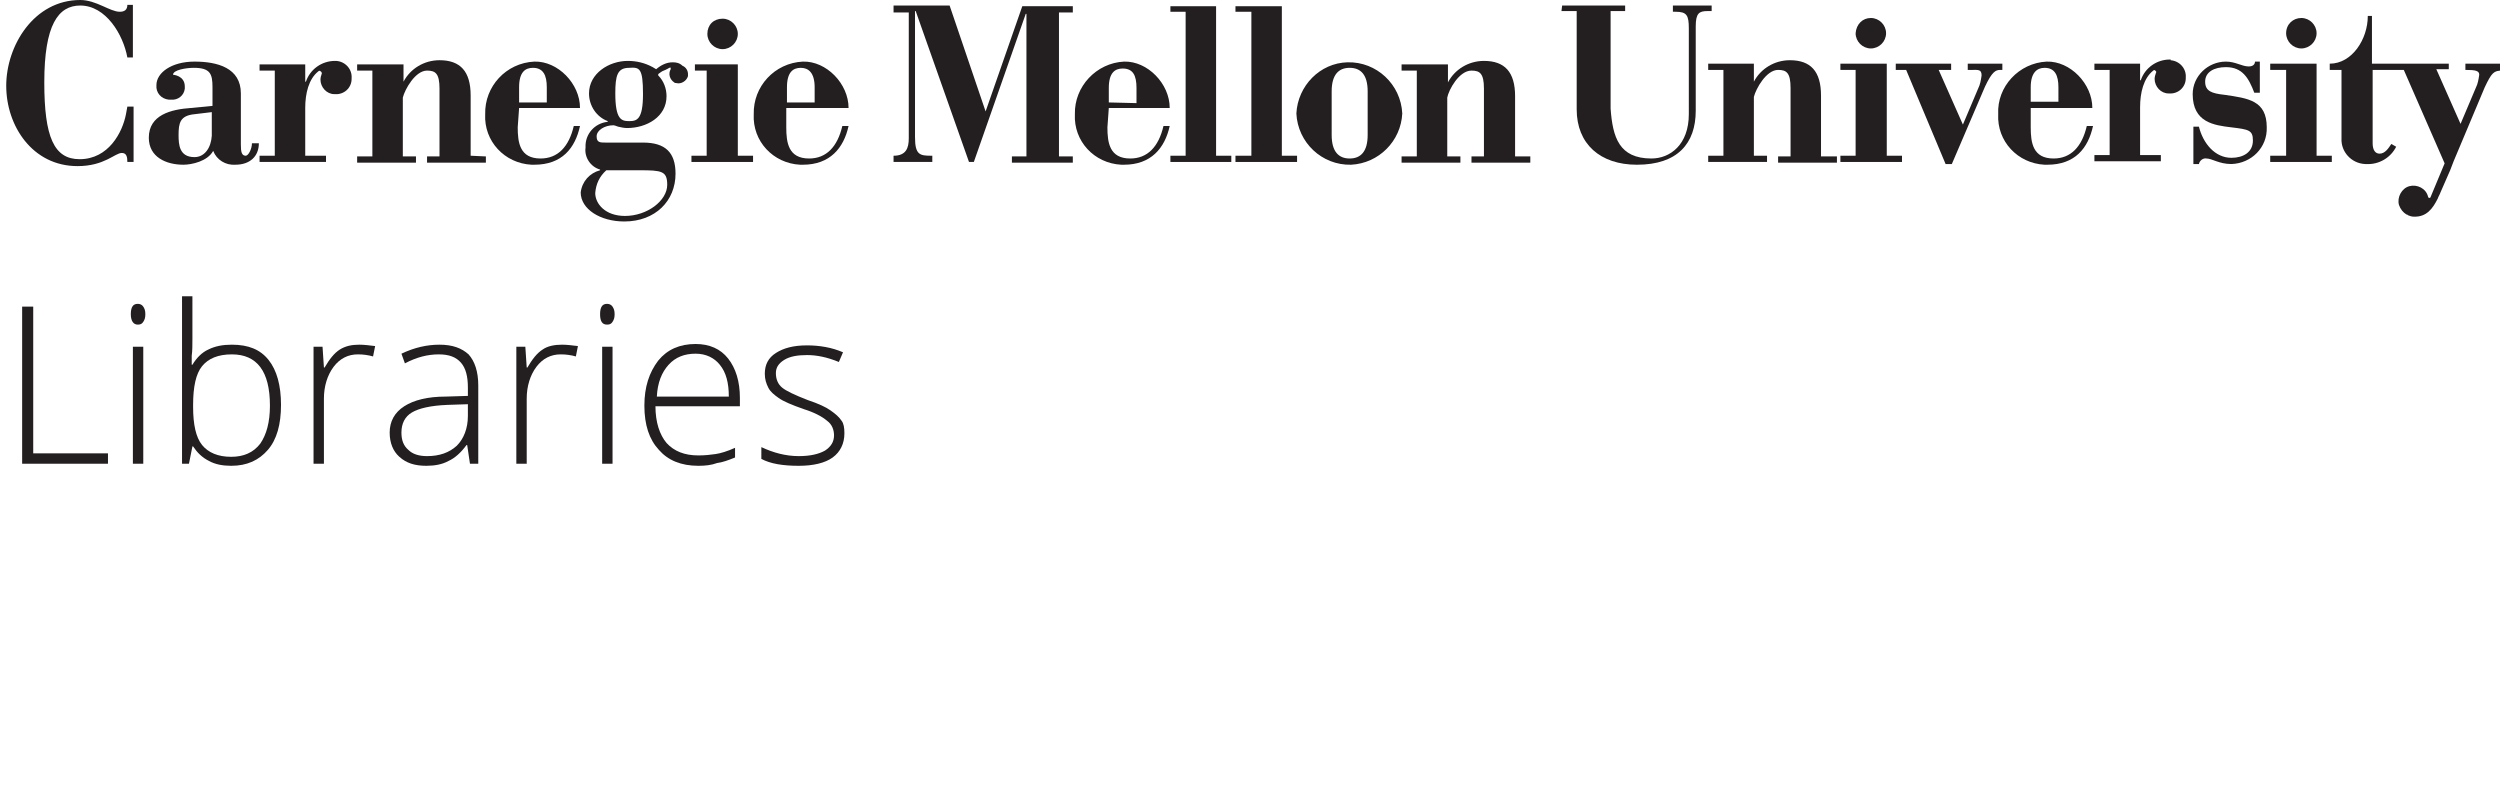 <?xml version="1.0" encoding="utf-8"?>
<!-- Generator: Adobe Illustrator 25.3.1, SVG Export Plug-In . SVG Version: 6.00 Build 0)  -->
<svg version="1.1" id="Layer_1" xmlns="http://www.w3.org/2000/svg" xmlns:xlink="http://www.w3.org/1999/xlink" x="0px" y="0px"
	 viewBox="0 0 361.2 117.1" style="enable-background:new 0 0 361.2 117.1;" xml:space="preserve">
<style type="text/css">
	.st0{enable-background:new    ;}
	.st1{fill:#231F20;}
</style>
<g id="Layer_2_1_">
	<g id="Home">
		<g class="st0">
			<path class="st1" d="M3.2,67V44.3h1.6v21.2h10.8V67H3.2z"/>
			<path class="st1" d="M18.9,45.4c0-1,0.3-1.5,1-1.5c0.3,0,0.6,0.1,0.8,0.4c0.2,0.3,0.3,0.6,0.3,1.1c0,0.5-0.1,0.8-0.3,1.1
				c-0.2,0.3-0.4,0.4-0.8,0.4C19.3,46.9,18.9,46.4,18.9,45.4z M20.7,67h-1.5V50.1h1.5V67z"/>
			<path class="st1" d="M33.5,49.8c2.4,0,4.1,0.7,5.3,2.2s1.8,3.7,1.8,6.5c0,2.8-0.6,5-1.9,6.5c-1.3,1.5-3,2.3-5.3,2.3
				c-1.2,0-2.3-0.2-3.2-0.7c-1-0.5-1.7-1.2-2.3-2.1h-0.1L27.3,67h-1V42.8h1.5v6.1c0,0.9,0,1.8-0.1,2.5l0,1.3h0.1
				c0.6-1,1.4-1.8,2.3-2.2C31.1,50,32.2,49.8,33.5,49.8z M33.5,51.2c-2,0-3.4,0.6-4.3,1.7s-1.3,3-1.3,5.6v0.3c0,2.5,0.4,4.4,1.3,5.5
				c0.9,1.1,2.3,1.7,4.2,1.7c1.8,0,3.2-0.6,4.2-1.9c0.9-1.3,1.4-3.1,1.4-5.5C39,53.6,37.1,51.2,33.5,51.2z"/>
			<path class="st1" d="M51.9,49.8c0.7,0,1.5,0.1,2.3,0.2l-0.3,1.5c-0.7-0.2-1.4-0.3-2.2-0.3c-1.4,0-2.6,0.6-3.5,1.8
				c-0.9,1.2-1.4,2.8-1.4,4.6V67h-1.5V50.1h1.3l0.2,3h0.1c0.7-1.2,1.4-2.1,2.2-2.6C49.9,50,50.8,49.8,51.9,49.8z"/>
			<path class="st1" d="M67.9,67l-0.4-2.7h-0.1c-0.8,1.1-1.7,1.9-2.6,2.3c-0.9,0.5-2,0.7-3.2,0.7c-1.7,0-2.9-0.4-3.9-1.3
				c-0.9-0.8-1.4-2-1.4-3.5c0-1.6,0.7-2.9,2.1-3.8c1.4-0.9,3.4-1.4,6-1.4l3.2-0.1V56c0-1.6-0.3-2.8-1-3.6c-0.7-0.8-1.7-1.2-3.2-1.2
				c-1.6,0-3.2,0.4-4.9,1.3L58,51.1c1.9-0.9,3.7-1.3,5.5-1.3c1.9,0,3.2,0.5,4.2,1.4c0.9,1,1.4,2.5,1.4,4.5V67H67.9z M61.7,65.9
				c1.8,0,3.2-0.5,4.3-1.5c1-1,1.6-2.5,1.6-4.3v-1.7l-3,0.1c-2.4,0.1-4.1,0.5-5.1,1.1c-1,0.6-1.5,1.6-1.5,2.9c0,1.1,0.3,1.9,1,2.5
				C59.6,65.6,60.5,65.9,61.7,65.9z"/>
			<path class="st1" d="M81.2,49.8c0.7,0,1.5,0.1,2.3,0.2l-0.3,1.5c-0.7-0.2-1.4-0.3-2.2-0.3c-1.4,0-2.6,0.6-3.5,1.8
				c-0.9,1.2-1.4,2.8-1.4,4.6V67h-1.5V50.1h1.3l0.2,3h0.1c0.7-1.2,1.4-2.1,2.2-2.6C79.1,50,80.1,49.8,81.2,49.8z"/>
			<path class="st1" d="M86.7,45.4c0-1,0.3-1.5,1-1.5c0.3,0,0.6,0.1,0.8,0.4c0.2,0.3,0.3,0.6,0.3,1.1c0,0.5-0.1,0.8-0.3,1.1
				c-0.2,0.3-0.4,0.4-0.8,0.4C87,46.9,86.7,46.4,86.7,45.4z M88.5,67h-1.5V50.1h1.5V67z"/>
			<path class="st1" d="M100.9,67.3c-2.5,0-4.4-0.8-5.7-2.3c-1.4-1.5-2.1-3.6-2.1-6.4c0-2.7,0.7-4.8,2-6.5c1.3-1.6,3.1-2.4,5.4-2.4
				c2,0,3.6,0.7,4.7,2.1c1.1,1.4,1.7,3.3,1.7,5.7v1.2H94.7c0,2.3,0.6,4.1,1.6,5.3c1.1,1.2,2.6,1.8,4.6,1.8c1,0,1.8-0.1,2.5-0.2
				c0.7-0.1,1.7-0.4,2.8-0.9v1.4c-1,0.4-1.8,0.7-2.6,0.8C102.8,67.2,101.9,67.3,100.9,67.3z M100.5,51.1c-1.6,0-2.9,0.5-3.9,1.6
				c-1,1.1-1.6,2.6-1.7,4.6h10.4c0-2-0.4-3.5-1.3-4.6C103.2,51.7,102,51.1,100.5,51.1z"/>
			<path class="st1" d="M122,62.6c0,1.5-0.6,2.7-1.7,3.5c-1.1,0.8-2.8,1.2-4.9,1.2c-2.3,0-4.1-0.3-5.4-1v-1.7
				c1.7,0.8,3.5,1.3,5.4,1.3c1.7,0,2.9-0.3,3.8-0.8c0.9-0.6,1.3-1.3,1.3-2.2c0-0.8-0.3-1.6-1-2.1c-0.7-0.6-1.8-1.2-3.4-1.7
				c-1.7-0.6-2.9-1.1-3.6-1.6s-1.2-0.9-1.5-1.5c-0.3-0.6-0.5-1.2-0.5-2c0-1.3,0.5-2.3,1.6-3c1.1-0.7,2.5-1.1,4.5-1.1
				c1.8,0,3.6,0.3,5.2,1l-0.6,1.4c-1.7-0.7-3.2-1-4.6-1c-1.4,0-2.5,0.2-3.3,0.7s-1.2,1.1-1.2,1.9c0,0.9,0.3,1.6,0.9,2.1
				c0.6,0.5,1.9,1.1,3.7,1.8c1.5,0.5,2.6,1,3.3,1.5s1.2,0.9,1.6,1.5C121.9,61.2,122,61.8,122,62.6z"/>
		</g>
		<polygon class="st1" points="106.6,9.3 106.6,22.5 108.8,22.5 108.8,23.4 99.9,23.4 99.9,22.5 102.1,22.5 102.1,10.2 100.4,10.2 
			100.4,9.3 		"/>
		<path class="st1" d="M19.2,0.7h-0.8c0,0.7-0.4,1-1.1,1c-1.4,0-3.4-1.7-5.7-1.7C4.9,0,0.9,6.6,0.9,12.4s3.8,11.6,10.3,11.6
			c3.9,0,5.4-1.9,6.4-1.9c0.7,0,0.8,0.6,0.8,1.3h0.9v-8h-0.9l-0.2,1.1c-0.5,2.6-2.5,6.5-6.7,6.5c-3.7,0-5.1-3.2-5.1-11.1
			c0-8.3,2-11.1,5.2-11.1c3.7,0,6.2,4.2,6.8,7.5h0.8L19.2,0.7z"/>
		<path class="st1" d="M30.6,19.6c-0.1,1.7-1,3.1-2.5,3.1c-2.2,0-2.3-1.8-2.3-3.2c0-1.7,0.2-2.8,2.3-3l2.5-0.3L30.6,19.6z
			 M36.4,20.7c0,0.8-0.5,1.8-0.9,1.8c-0.6,0-0.7-0.6-0.7-1.6v-7.4c0-3.7-3.4-4.6-6.7-4.6s-5.5,1.6-5.5,3.4c-0.1,1.1,0.7,2,1.8,2.1
			c0.1,0,0.2,0,0.3,0c1,0.1,1.9-0.6,2-1.6c0-0.1,0-0.2,0-0.3c0-1.6-1.7-1.7-1.7-1.7c0-0.7,1.9-1,3-1c2.4,0,2.7,0.9,2.7,2.8v2.7
			l-3.1,0.3c-2.9,0.2-6.1,1-6.1,4.3c0,2.8,2.5,3.9,5,3.9c1.2,0,3.5-0.5,4.3-2c0.5,1.3,1.8,2.1,3.2,2c2.1,0,3.4-1.2,3.4-3.1
			L36.4,20.7z"/>
		<polygon class="st1" points="334.7,9.2 334.7,22.5 336.9,22.5 336.9,23.4 328,23.4 328,22.5 330.3,22.5 330.3,10.1 328,10.1 
			328,9.2 		"/>
		<path class="st1" d="M142.4,16.1l5.3-15.2h7.3v0.9H153v20.8h2v0.9h-8.8v-0.9h2.1V2h-0.1l-7.5,21.4H140l-7.7-21.8h-0.1v18.2
			c0,2.6,0.7,2.7,2.4,2.7h0.1v0.9h-5.6v-0.9l0,0c1.8,0,2.2-1.1,2.2-2.5V1.8h-2.2V0.8h8.1L142.4,16.1z"/>
		<path class="st1" d="M160.2,14.8v-2.1c0-2.2,0.9-2.8,2-2.8c1.5,0,2,1,2,2.8v2.2L160.2,14.8z M160.2,15.6h8.8
			c0-3.5-3.2-6.8-6.6-6.7c-4,0.2-7.2,3.6-7.1,7.6c0,0,0,0,0,0c-0.2,3.9,2.8,7.1,6.7,7.3c0.1,0,0.3,0,0.4,0c3.9,0,5.9-2.4,6.6-5.6
			h-0.9c-0.7,3-2.3,4.7-4.8,4.7c-3,0-3.3-2.3-3.3-4.5L160.2,15.6z"/>
		<path class="st1" d="M293.4,14.7v-2.1c0-2.1,0.9-2.8,2-2.8c1.5,0,2,1.1,2,2.8v2.1H293.4z M293.4,15.6h8.9c0-3.5-3.2-6.8-6.6-6.7
			c-4,0.2-7.2,3.6-7,7.6c0,0,0,0,0,0c-0.2,3.9,2.8,7.1,6.7,7.3c0.1,0,0.3,0,0.4,0c4,0,5.9-2.4,6.6-5.6h-0.9c-0.7,3-2.3,4.7-4.8,4.7
			c-3,0-3.3-2.3-3.3-4.5L293.4,15.6z"/>
		<polygon class="st1" points="169.1,0.9 169.1,1.7 171.3,1.7 171.3,22.5 169.1,22.5 169.1,23.4 177.9,23.4 177.9,22.5 175.7,22.5 
			175.7,0.9 		"/>
		<polygon class="st1" points="178.5,0.9 178.5,1.7 180.8,1.7 180.8,22.5 178.5,22.5 178.5,23.4 187.4,23.4 187.4,22.5 185.2,22.5 
			185.2,0.9 		"/>
		<path class="st1" d="M197.6,19.5c0,2.4-1,3.4-2.6,3.4s-2.6-1-2.6-3.4v-6.3c0-2.4,1-3.4,2.6-3.4s2.6,1,2.6,3.4V19.5z M202.6,16.4
			c-0.2-4.2-3.7-7.5-7.9-7.4c-4,0.1-7.2,3.4-7.4,7.4c0.2,4.2,3.7,7.5,7.9,7.4C199.2,23.6,202.4,20.4,202.6,16.4"/>
		<path class="st1" d="M225.6,1.6h2.2v14.2c0,5,3.4,8,8.7,8c5.9,0,8.5-3.1,8.5-7.8V3.8c0-1.9,0.5-2.2,1.7-2.2h0.6V0.8h-5.6v0.9h0.4
			c1.6,0,1.9,0.5,1.9,2.4v12.4c0,4.4-2.7,6.4-5.4,6.4c-4.7,0-5.6-3.1-5.9-7.2V1.6h2.1V0.8h-9.1L225.6,1.6z"/>
		<path class="st1" d="M281.1,23.7h0.9l4.8-11.2c1-2.1,1.5-2.4,2.2-2.4h0.3V9.2h-5v0.9h0.6c0.9,0,1.4-0.1,1.4,0.8
			c-0.1,0.7-0.2,1.3-0.5,1.9l-2.2,5.2l-3.5-7.9h1.8V9.2h-8v0.9h1.5L281.1,23.7z"/>
		<path class="st1" d="M316.9,23.7h0.8c0.1-0.5,0.6-0.9,1.1-0.8c0.8,0,1.8,0.8,3.6,0.8c2.9-0.1,5.2-2.4,5.1-5.3
			c0-3.9-2.7-4.2-6.1-4.7c-1.8-0.2-2.8-0.5-2.8-1.9s1.3-2.1,3-2.1c2.4,0,3.3,1.6,4.1,3.7h0.8V8.9h-0.7c0,0.4-0.3,0.7-0.9,0.7
			c-1,0-1.9-0.7-3.3-0.7c-2.6,0-4.8,2.1-4.8,4.7c0,0,0,0,0,0c0,4.1,3.1,4.5,5.6,4.8s3.1,0.4,3.1,1.9c0,1.7-1.4,2.5-3.1,2.5
			c-2.4,0-4.1-2.1-4.7-4.5h-0.8L316.9,23.7z"/>
		<polygon class="st1" points="272.6,9.2 272.6,22.5 274.8,22.5 274.8,23.4 265.9,23.4 265.9,22.5 268.1,22.5 268.1,10.1 
			265.9,10.1 265.9,9.2 		"/>
		<path class="st1" d="M268.1,4.8c0,1.2,1,2.2,2.2,2.2s2.2-1,2.2-2.2s-1-2.2-2.2-2.2l0,0C269.1,2.6,268.2,3.5,268.1,4.8
			C268.1,4.8,268.1,4.8,268.1,4.8"/>
		<path class="st1" d="M330.3,4.8c0,1.2,1,2.2,2.2,2.2s2.2-1,2.2-2.2s-1-2.2-2.2-2.2l0,0C331.3,2.6,330.3,3.5,330.3,4.8
			C330.3,4.8,330.3,4.8,330.3,4.8"/>
		<path class="st1" d="M75,14.8v-2.2c0-2.2,0.9-2.8,2-2.8c1.5,0,2,1.1,2,2.8v2.2H75z M75,15.6h8.8c0-3.5-3.2-6.8-6.6-6.7
			c-4.1,0.2-7.2,3.6-7.1,7.6c0,0,0,0,0,0c-0.2,3.9,2.8,7.1,6.7,7.3c0.1,0,0.3,0,0.4,0c4,0,5.9-2.4,6.6-5.6h-0.9
			c-0.7,3-2.3,4.7-4.8,4.7c-3,0-3.3-2.3-3.3-4.5L75,15.6z"/>
		<path class="st1" d="M113.7,14.8v-2.2c0-2.2,0.9-2.8,2-2.8s2,0.7,2,2.8v2.2H113.7z M113.7,15.6h8.9c0-3.5-3.2-6.8-6.6-6.7
			c-4.1,0.2-7.2,3.6-7.1,7.6c0,0,0,0,0,0c-0.2,3.9,2.8,7.1,6.7,7.3c0.1,0,0.3,0,0.4,0c3.9,0,5.9-2.4,6.6-5.6h-0.9
			c-0.7,3-2.3,4.7-4.8,4.7c-3,0-3.3-2.3-3.3-4.5V15.6z"/>
		<path class="st1" d="M263.1,22.5v-8.7c0-3.5-1.5-5.1-4.5-5.1c-2.2,0-4.2,1.2-5.2,3.1l0,0V9.2h-6.6v0.9h2.2v12.4h-2.2v0.9h8.5v-0.9
			h-1.9V14c0.3-1.2,1.8-3.9,3.5-3.9c1.2,0,1.8,0.4,1.8,2.6v9.9h-1.8v0.9h8.5v-0.9H263.1z"/>
		<path class="st1" d="M209.2,9.3v2.6l0,0c1-1.9,3-3.1,5.2-3.1c3,0,4.5,1.6,4.5,5.1v8.7h2.2v0.9h-8.5v-0.9h1.8v-9.8
			c0-2.2-0.6-2.6-1.8-2.6c-1.8,0-3.3,2.8-3.5,3.9v8.5h1.9v0.9h-8.5v-0.9h2.2V10.2h-2.2V9.3H209.2z"/>
		<path class="st1" d="M68,22.5v-8.7c0-3.5-1.5-5.1-4.5-5.1c-2.2,0-4.2,1.2-5.2,3.1l0,0V9.3h-6.7v0.9h2.2v12.4h-2.2v0.9h8.5v-0.9
			h-1.9v-8.5c0.3-1.2,1.8-3.9,3.5-3.9c1.2,0,1.8,0.4,1.8,2.6v9.8h-1.8v0.9h8.5v-0.9L68,22.5z"/>
		<path class="st1" d="M102.2,4.9c0,1.2,1,2.2,2.2,2.2s2.2-1,2.2-2.2s-1-2.2-2.2-2.2l0,0C103.1,2.7,102.2,3.6,102.2,4.9
			C102.1,4.9,102.1,4.9,102.2,4.9"/>
		<path class="st1" d="M356.2,9.2v0.9c1.4,0,2,0.1,2,0.7c-0.1,0.7-0.2,1.3-0.5,1.9l-2.2,5.2l-3.5-7.9h1.8V9.2h-11.1V2.3h-0.6
			c0,3.4-2.3,6.9-5.5,6.9v0.9h1.7v9.9c-0.1,1.9,1.4,3.6,3.4,3.7c0.1,0,0.1,0,0.2,0c1.8,0.1,3.5-0.9,4.3-2.5l-0.7-0.4
			c-0.4,0.6-0.9,1.4-1.7,1.4c-0.6,0-1-0.5-1-1.5V10.1h4.5l5.9,13.5l-2,4.8l0,0c0,0.1-0.1,0.2-0.2,0.2c-0.1,0-0.2-0.1-0.2-0.2l0,0
			c-0.3-1.2-1.6-1.8-2.7-1.5s-1.8,1.6-1.5,2.7c0.2,0.6,0.6,1.1,1.1,1.4l0,0h0.1l0.1,0.1c0.3,0.1,0.5,0.2,0.8,0.2
			c1.9,0.1,2.8-1.2,3.5-2.6c0.1-0.3,0.3-0.6,0.4-0.9c0.3-0.7,0.8-1.8,1.4-3.2l0,0l0.5-1.3l0,0l4.5-10.7c1-2.1,1.3-2.4,2.5-2.4l0,0
			V9.2H356.2z"/>
		<path class="st1" d="M48.4,8.8c-1.9,0-3.6,1.2-4.2,3h-0.1V9.3h-6.6v0.9h2.2v12.3h-2.2v0.9h9.6v-0.9h-3v-6.9c0-2.1,0.5-4.2,1.9-5.3
			c0.1-0.1,0.2-0.1,0.3,0c0.1,0,0.2,0.2,0.2,0.3l0,0c-0.1,0.3-0.2,0.6-0.2,0.9c0,1.1,0.9,2.1,2,2.1c0,0,0.1,0,0.1,0
			c1.3,0.1,2.4-0.9,2.4-2.2c0,0,0-0.1,0-0.1c0.1-1.3-0.9-2.4-2.2-2.5C48.6,8.8,48.5,8.8,48.4,8.8z"/>
		<path class="st1" d="M96.7,9.8c0.1,0,0.1-0.1,0.2,0c0,0,0,0.1,0,0.2c0,0,0,0,0,0l0,0c-0.4,0.7-0.1,1.5,0.5,1.9
			c0.1,0.1,0.2,0.1,0.3,0.1c0.7,0.2,1.5-0.3,1.7-1c0-0.1,0-0.2,0-0.3c0-0.5-0.3-1-0.8-1.2C98.2,9.1,97.7,9,97.2,9
			c-0.9,0-1.7,0.4-2.4,1l0,0l-0.5-0.3c-1.1-0.6-2.3-0.9-3.6-0.9c-2.7,0-5.6,1.8-5.6,4.7c0,1.8,1.1,3.4,2.7,4v0.1
			c-1.9,0.2-3.3,1.8-3.2,3.7c-0.2,1.4,0.7,2.8,2.1,3.2v0.1c-1.5,0.4-2.6,1.6-2.8,3.2c0,2.4,2.8,4.2,6.3,4.2c4.5,0,7.4-3,7.4-6.9
			c0-3.1-1.5-4.5-4.7-4.5h-5.4c-0.8,0-1.3,0-1.3-0.9s1.2-1.6,2.4-1.6c0.2,0,0.4,0.1,0.7,0.2c0.4,0.1,0.9,0.2,1.3,0.2
			c2.8,0,5.7-1.6,5.7-4.6c0-1.1-0.4-2.2-1.2-3c0,0,0-0.1,0-0.2c0,0,0,0,0,0c0.3-0.2,0.5-0.4,0.8-0.5C96.4,10,96.5,9.9,96.7,9.8
			L96.7,9.8z M92.4,24.6c3.2,0,4,0.1,4,2.1c0,2.3-2.9,4.5-6.1,4.5c-2.9,0-4.3-1.8-4.3-3.3c0.1-1.3,0.6-2.4,1.6-3.3H92.4z M92.9,13.6
			c0,3.7-0.9,3.9-2,3.9s-2-0.2-2-4c0-2.6,0.3-3.7,2-3.7C92.4,9.7,92.9,9.8,92.9,13.6L92.9,13.6z"/>
		<path class="st1" d="M313.5,8.6c-1.9,0-3.6,1.2-4.2,3h-0.1V9.2h-6.6v0.9h2.2v12.3h-2.2v0.9h9.6v-0.9h-3v-6.9
			c0-2.1,0.5-4.2,1.9-5.3c0.1-0.1,0.2-0.1,0.3,0c0.1,0.1,0.2,0.2,0.1,0.3l0,0c-0.1,0.3-0.2,0.6-0.2,0.9c0,1.1,0.9,2.1,2,2.1
			c0,0,0.1,0,0.1,0c1.3,0.1,2.4-0.9,2.4-2.2c0,0,0-0.1,0-0.1c0.1-1.3-0.9-2.4-2.2-2.5C313.7,8.6,313.6,8.6,313.5,8.6z"/>
	</g>
</g>
</svg>
